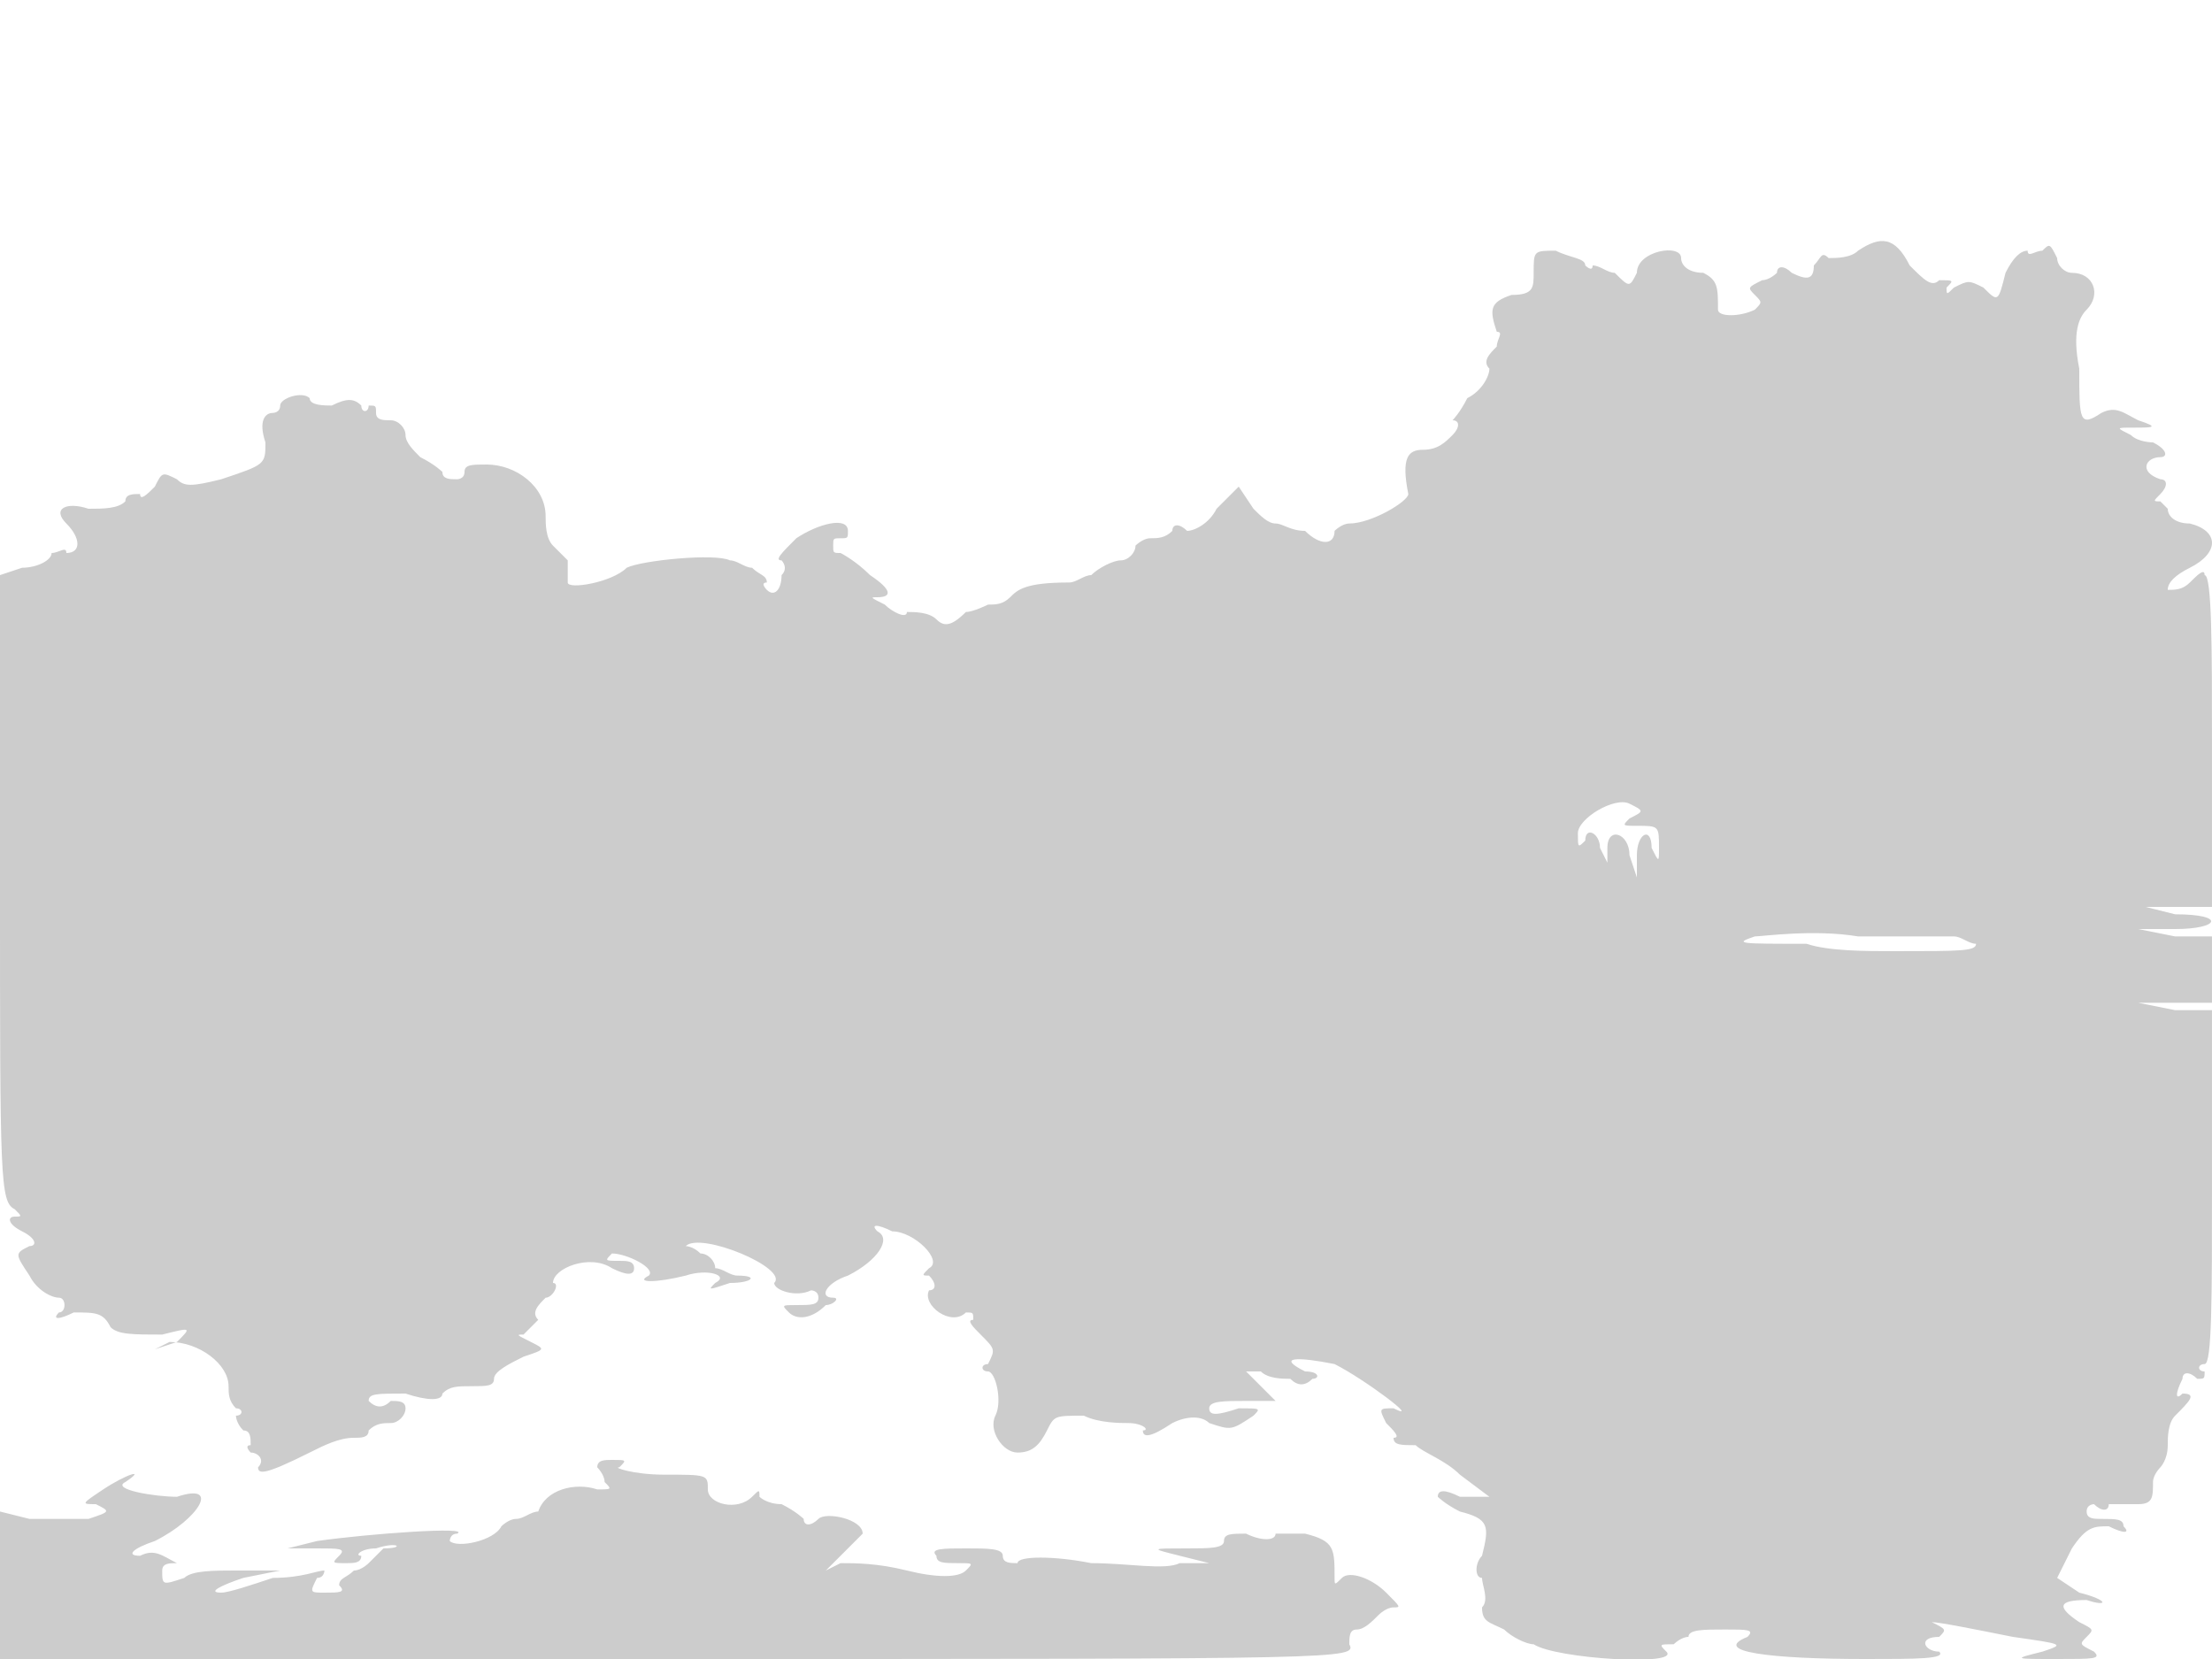 <svg version="1" xmlns="http://www.w3.org/2000/svg" width="400" height="300" viewBox="0 0 300 225"><path d="M252 34c-1 1-3 1-4 1-1-1-1 0-2 1 0 2-1 2-3 1-1-1-2-1-2 0 0 0-1 1-2 1-2 1-2 1-1 2s1 1 0 2c-2 1-5 1-5 0 0-3 0-4-2-5-2 0-3-1-3-2 0-2-6-1-6 2-1 2-1 2-3 0-1 0-2-1-3-1 0 1-1 0-1 0 0-1-2-1-4-2-3 0-3 0-3 3 0 2 0 3-3 3-3 1-3 2-2 5 1 0 0 1 0 2-1 1-2 2-1 3 0 1-1 3-3 4-1 2-2 3-2 3 1 0 1 1 0 2s-2 2-4 2-3 1-2 6c0 1-5 4-8 4-1 0-2 1-2 1 0 2-2 2-4 0-2 0-3-1-4-1s-2-1-3-2l-2-3-3 3c-1 2-3 3-4 3-1-1-2-1-2 0-1 1-2 1-3 1s-2 1-2 1c0 1-1 2-2 2s-3 1-4 2c-1 0-2 1-3 1-6 0-7 1-8 2s-2 1-3 1c0 0-2 1-3 1-2 2-3 2-4 1s-3-1-4-1c0 1-2 0-3-1-2-1-2-1-1-1 2 0 2-1-1-3-2-2-4-3-4-3-1 0-1 0-1-1s0-1 1-1 1 0 1-1c0-2-4-1-7 1-2 2-3 3-2 3 0 0 1 1 0 2 0 2-1 3-2 2 0 0-1-1 0-1 0-1-1-1-2-2-1 0-2-1-3-1-2-1-12 0-14 1-2 2-8 3-8 2v-3l-2-2c-1-1-1-3-1-4 0-4-4-7-8-7-2 0-3 0-3 1s-1 1-1 1c-1 0-2 0-2-1 0 0-1-1-3-2-1-1-2-2-2-3s-1-2-2-2-2 0-2-1 0-1-1-1c0 1-1 1-1 0-1-1-2-1-4 0-1 0-3 0-3-1-1-1-4 0-4 1s-1 1-1 1c-1 0-2 1-1 4 0 3 0 3-6 5-4 1-5 1-6 0-2-1-2-1-3 1-1 1-2 2-2 1-1 0-2 0-2 1-1 1-3 1-5 1-3-1-5 0-3 2s2 4 0 4c0-1-1 0-2 0 0 1-2 2-4 2l-3 1v42c0 40 0 43 2 44 1 1 1 1 0 1s-1 1 1 2 2 2 1 2c-2 1-2 1 0 4 1 2 3 3 4 3s1 2 0 2c-1 1 0 1 2 0 3 0 4 0 5 2 1 1 3 1 7 1 4-1 4-1 2 1l-3 1 2-1c4 0 8 3 8 6 0 1 0 2 1 3 1 0 1 1 0 1 0 0 0 1 1 2 1 0 1 1 1 2-1 0 0 1 0 1 1 0 2 1 1 2 0 1 1 1 7-2 2-1 4-2 6-2 1 0 2 0 2-1 1-1 2-1 3-1s2-1 2-2-1-1-2-1c-1 1-2 1-3 0 0-1 1-1 5-1 3 1 5 1 5 0 1-1 2-1 4-1s3 0 3-1 2-2 4-3c3-1 3-1 1-2s-2-1-1-1l2-2c-1-1 0-2 1-3 1 0 2-2 1-2 0-2 5-4 8-2 2 1 3 1 3 0s-1-1-2-1c-2 0-2 0-1-1 2 0 6 2 5 3-2 1 1 1 5 0 3-1 6 0 4 1-1 1-1 1 2 0 3 0 4-1 1-1-1 0-2-1-3-1 0-1-1-2-2-2-1-1-2-1-2-1 2-2 14 3 12 5 0 1 3 2 5 1 0 0 1 0 1 1s-1 1-3 1-2 0-1 1 3 1 5-1c1 0 2-1 1-1-2 0-1-2 2-3 4-2 6-5 4-6-1-1 0-1 2 0 3 0 7 4 5 5-1 1-1 1 0 1 1 1 1 2 0 2-1 2 3 5 5 3 1 0 1 0 1 1-1 0 0 1 1 2 2 2 2 2 1 4-1 0-1 1 0 1s2 4 1 6 1 5 3 5 3-1 4-3 1-2 5-2c2 1 5 1 6 1 2 0 3 1 2 1 0 1 1 1 4-1 2-1 4-1 5 0 3 1 3 1 6-1 1-1 1-1-2-1-3 1-4 1-4 0s2-1 5-1h4l-2-2-2-2h2c1 1 3 1 4 1 1 1 2 1 3 0 1 0 1-1-1-1-4-2-1-2 4-1 4 2 12 8 8 6-2 0-2 0-1 2 1 1 2 2 1 2 0 1 1 1 3 1 1 1 4 2 6 4l4 3h-4c-2-1-3-1-3 0 0 0 1 1 3 2 4 1 4 2 3 6-1 1-1 3 0 3 0 1 1 3 0 4 0 2 1 2 3 3 1 1 3 2 4 2 3 2 20 3 18 1-1-1-1-1 1-1 0 0 1-1 2-1 0-1 2-1 5-1s4 0 3 1c-5 2 3 3 16 3 7 0 11 0 10-1-2 0-3-2 0-2 1-1 1-1-1-2l-2-1 2 1c1 0 6 1 11 2 7 1 7 1 4 2-4 1-4 1 2 1 5 0 6 0 5-1-2-1-2-1-1-2s1-1-1-2c-3-2-3-3 1-3 3 1 3 0-1-1l-3-2 2-4c2-3 3-3 5-3 2 1 3 1 2 0 0-1-1-1-3-1-1 0-2 0-2-1s1-1 1-1c1 1 2 1 2 0h4c2 0 2-1 2-3 0-1 1-2 1-2s1-1 1-3c0-1 0-3 1-4 2-2 3-3 1-3-1 1-1 0 0-2 0-1 1-1 2 0 1 0 1 0 1-1-1 0-1-1 0-1s1-9 1-24v-24h-5l-5-1h10v-9h-5l-5-1h5c6 0 7-2 0-2l-4-1h9v-22c0-13 0-23-1-23 0-1-1 0-2 1s-2 1-3 1c0-1 1-2 3-3 4-2 4-5 0-6-2 0-3-1-3-2l-1-1c-1 0-1 0 0-1s1-2 0-2c-3-1-2-3 0-3 1 0 1-1-1-2 0 0-2 0-3-1-2-1-2-1 0-1 3 0 4 0 1-1-2-1-3-2-5-1-3 2-3 1-3-6-1-5 0-7 1-8 2-2 1-5-2-5-1 0-2-1-2-2-1-2-1-2-2-1-1 0-2 1-2 0-1 0-2 1-3 3-1 4-1 4-3 2-2-1-2-1-4 0-1 1-1 1-1 0 1-1 1-1-1-1-1 1-2 0-4-2-2-4-4-4-7-2zm-31 77c-1 1-1 1 1 1 3 0 3 0 3 3 0 2 0 2-1 0 0-3-2-2-2 1v3l-1-3c0-3-3-4-3-1v2l-1-2c0-2-2-3-2-1-1 1-1 1-1-1s5-5 7-4 2 1 0 2zm44 16c1 0 2 1 3 1 0 1-2 1-11 1-4 0-9 0-12-1-9 0-10 0-7-1 1 0 8-1 14 0h13zM81 199s1 1 1 2c1 1 1 1-1 1-3-1-7 0-8 3-1 0-2 1-3 1s-2 1-2 1c-1 2-6 3-7 2 0 0 0-1 1-1 2-1-12 0-19 1l-4 1h4c3 0 4 0 3 1s-1 1 1 1c1 0 2 0 2-1-1 0 0-1 2-1 3-1 4 0 1 0l-2 2s-1 1-2 1c-1 1-2 1-2 2 1 1 0 1-2 1s-2 0-1-2c1 0 1-1 1-1-1 0-3 1-7 1-3 1-6 2-7 2-2 0 0-1 3-2l5-1h-6c-3 0-6 0-7 1-3 1-3 1-3-1 0-1 1-1 2-1 1 1 1 1 0 0-2-1-3-2-5-1-2 0-1-1 2-2 6-3 9-8 3-6-3 0-9-1-7-2 3-2 0-1-3 1s-3 2-1 2c2 1 2 1-1 2H4l-4-1v20h92c91 0 92 0 91-2 0-1 0-2 1-2s2-1 3-2c0 0 1-1 2-1s1 0-1-2-5-3-6-2-1 1-1 0c0-4 0-5-4-6h-4c0 1-2 1-4 0-2 0-3 0-3 1s-2 1-5 1c-5 0-5 0-1 1l4 1h-4c-2 1-7 0-12 0-5-1-10-1-10 0-1 0-2 0-2-1s-2-1-5-1-5 0-4 1c0 1 1 1 3 1s2 0 1 1-4 1-8 0-7-1-9-1l-2 1 2-2 3-3c0-2-5-3-6-2s-2 1-2 0c0 0-1-1-3-2-2 0-3-1-3-1 0-1 0-1-1 0-2 2-6 1-6-1s0-2-6-2c-4 0-7-1-6-1 1-1 1-1-1-1-1 0-2 0-2 1z" fill="#ccc"/></svg>